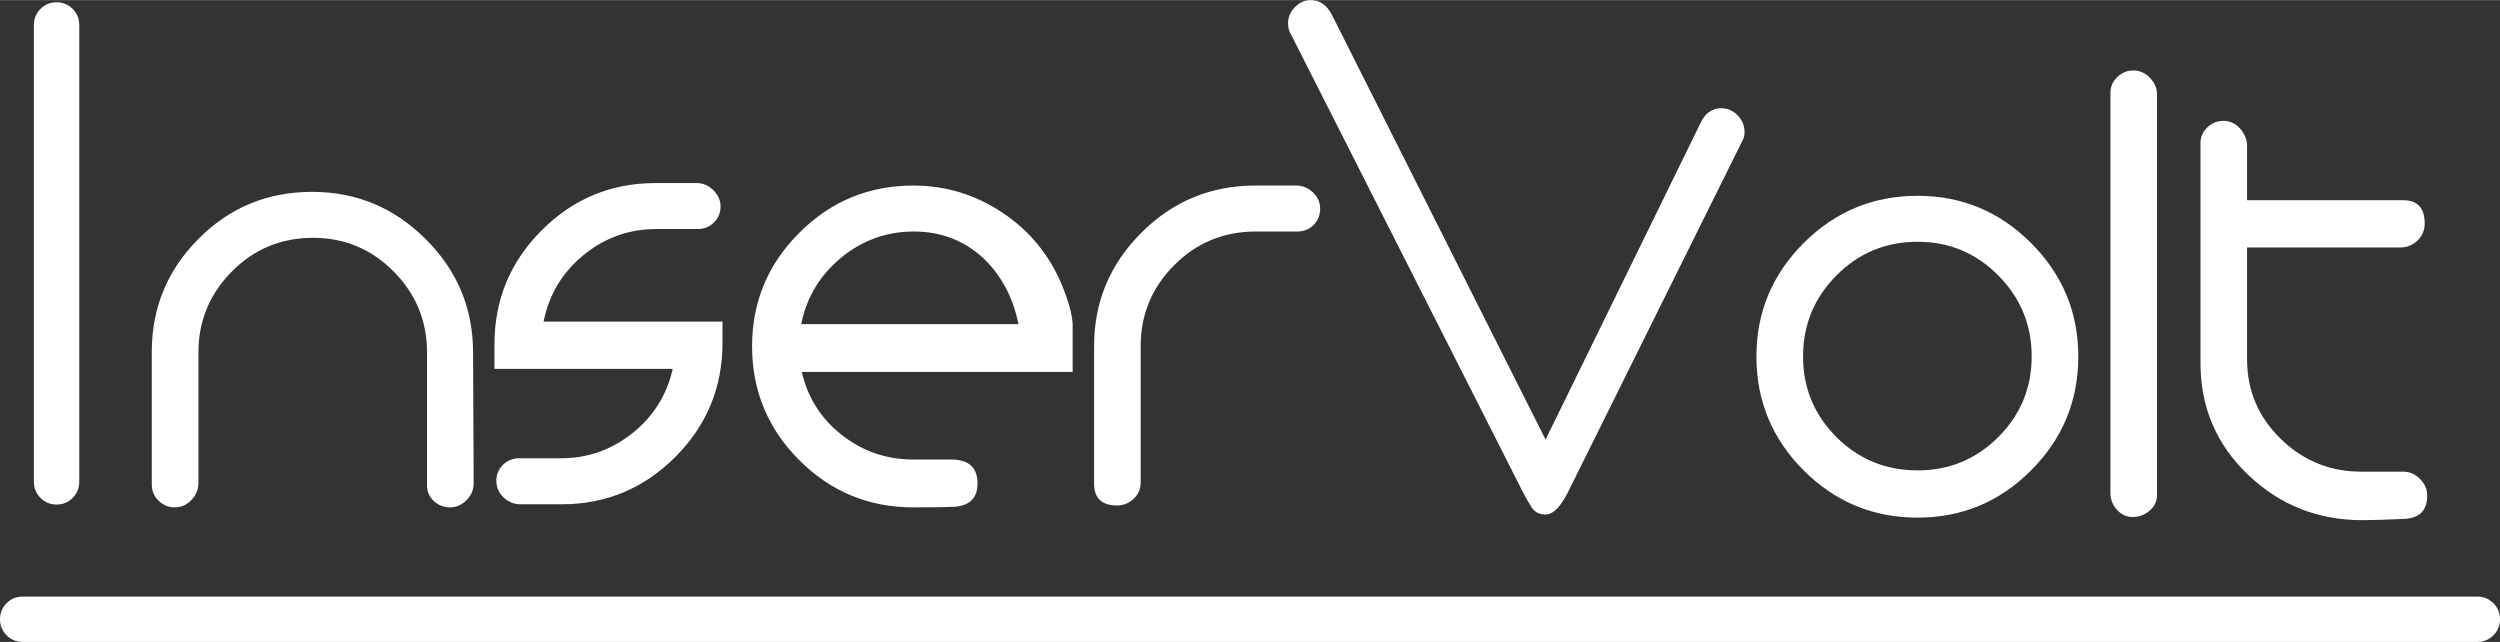 <?xml version="1.0" encoding="UTF-8"?>
<!DOCTYPE svg PUBLIC "-//W3C//DTD SVG 1.0//EN" "http://www.w3.org/TR/2001/REC-SVG-20010904/DTD/svg10.dtd">
<!-- Creator: CorelDRAW X8 -->
<svg xmlns="http://www.w3.org/2000/svg" xml:space="preserve" width="4583px" height="1177px" version="1.0" style="shape-rendering:geometricPrecision; text-rendering:geometricPrecision; image-rendering:optimizeQuality; fill-rule:evenodd; clip-rule:evenodd"
viewBox="0 0 41226 10584"
 xmlns:xlink="http://www.w3.org/1999/xlink">
 <rect x="0" y="0" width="41226" height="10584" fill="#333333" stroke="none"/>
 <defs>
  <style type="text/css">
   <![CDATA[
    .fil0 {fill:white;fill-rule:nonzero}
   ]]>
  </style>
 </defs>
 <g id="Layer_x0020_1">
  <path class="fil0" d="M7811 7971c0,104 -40,195 -118,275 -78,80 -169,119 -272,119 -102,0 -190,-34 -266,-103 -75,-70 -113,-156 -113,-260l0 -2191c0,-520 -183,-965 -550,-1335 -367,-371 -810,-556 -1330,-556 -526,0 -972,185 -1339,556 -367,370 -551,815 -551,1335 0,-7 0,709 0,2149 0,111 -40,206 -118,286 -77,80 -169,119 -271,119 -103,0 -191,-36 -267,-109 -74,-72 -113,-161 -113,-264l0 -2192c0,-727 257,-1348 771,-1864 512,-516 1137,-774 1873,-774 729,0 1353,260 1873,779 521,519 781,1142 781,1870 0,0 3,720 10,2160zm4103 -2316c0,734 -260,1360 -779,1880 -520,519 -1143,779 -1870,779l-685 0c-104,0 -196,-38 -276,-113 -79,-76 -119,-168 -119,-277 0,-102 36,-189 109,-261 73,-71 164,-108 275,-108 76,0 191,0 343,0 152,0 266,0 343,0 436,0 827,-138 1173,-413 347,-276 568,-629 665,-1061l-2939 0 0 -406c0,-734 259,-1360 779,-1879 519,-520 1146,-779 1880,-779l675 0c104,0 195,39 275,117 80,78 119,170 119,272 0,102 -36,189 -109,261 -72,71 -161,108 -265,108 -83,0 -200,0 -353,0 -152,0 -263,0 -332,0 -450,0 -850,143 -1200,429 -349,286 -569,651 -659,1098l2950 0 0 353zm-1101 -2638l675 0 -675 0zm-1548 5297l-685 0 685 0zm8423 -2182l-4466 0c97,423 317,771 660,1039 343,270 736,405 1179,405 48,0 159,0 332,0 138,0 249,0 332,0 264,14 395,146 395,395 0,235 -125,363 -374,384 -138,7 -367,10 -685,10 -734,0 -1361,-259 -1880,-778 -520,-520 -779,-1146 -779,-1880 0,-727 259,-1351 779,-1870 519,-519 1146,-779 1880,-779 533,0 1023,149 1469,447 447,297 774,696 982,1194 111,270 169,485 176,644 0,0 0,263 0,789zm-893 -789c-90,-443 -284,-807 -582,-1090 -318,-291 -699,-437 -1142,-437 -450,0 -850,144 -1200,431 -349,288 -569,653 -659,1096l3583 0zm3905 -2285l676 0c103,0 195,38 275,113 79,76 119,164 119,266 0,109 -36,199 -109,272 -72,71 -163,107 -266,107 -83,0 -201,0 -353,0 -155,0 -265,0 -335,0 -528,0 -976,186 -1345,556 -368,370 -552,815 -552,1335l0 2253c0,104 -40,193 -118,265 -77,73 -169,109 -271,109 -253,0 -379,-121 -379,-363l0 -2264c0,-727 259,-1351 779,-1870 519,-519 1145,-779 1879,-779l676 0 -676 0z"/>
  <path class="fil0" d="M28768 2174c0,58 -11,104 -32,139l-2877 5796c-124,249 -249,374 -374,374 -104,0 -181,-42 -233,-125 -52,-83 -99,-167 -141,-249l-3840 -7579c-18,-36 -31,-85 -31,-149 0,-99 38,-187 114,-265 76,-78 163,-116 260,-116 152,0 269,83 353,249l3520 6998 2553 -5215c77,-166 191,-249 343,-249 104,0 194,38 270,116 76,78 115,170 115,275z"/>
  <path class="fil0" d="M34272 5876c0,734 -260,1360 -779,1879 -519,520 -1143,779 -1870,779 -734,0 -1360,-259 -1880,-779 -519,-519 -779,-1145 -779,-1879 0,-727 260,-1351 779,-1870 520,-519 1146,-779 1880,-779 727,0 1351,260 1870,779 519,519 779,1143 779,1870zm-769 0c0,-520 -183,-965 -550,-1335 -367,-370 -810,-556 -1330,-556 -526,0 -973,186 -1340,556 -367,370 -550,815 -550,1335 0,519 183,962 550,1329 367,367 814,550 1340,550 520,0 963,-183 1330,-550 367,-367 550,-810 550,-1329zm2067 2285c0,103 -41,190 -123,259 -81,70 -175,104 -277,104 -102,0 -188,-40 -261,-119 -71,-80 -107,-172 -107,-276l0 -6605c0,-97 38,-182 112,-255 76,-73 165,-109 267,-109 102,0 194,40 271,120 78,79 118,171 118,275l0 6606zm4456 10c0,242 -125,370 -374,384 -318,14 -550,21 -696,21 -734,0 -1362,-249 -1885,-749 -523,-499 -784,-1114 -784,-1841l0 -3631c0,-97 38,-182 112,-255 77,-73 165,-109 267,-109 102,0 192,40 267,120 74,79 115,171 122,275l0 914 2575 0c237,0 354,128 354,384 0,111 -39,204 -119,281 -80,76 -173,114 -277,114l-2533 0 0 1843c0,518 187,958 563,1321 376,362 824,540 1345,533 55,0 166,0 334,0 139,0 249,0 333,0 103,0 197,40 276,120 80,79 120,171 120,275zm-1059 -384l685 0 -685 0z"/>
  <path class="fil0" d="M1307 7944c0,104 -37,192 -109,265 -73,73 -161,109 -265,109 -104,0 -192,-36 -265,-109 -73,-73 -109,-161 -109,-265l0 -7534c0,-104 36,-192 109,-265 73,-73 161,-109 265,-109 104,0 192,36 265,109 72,73 109,161 109,265l0 7534z"/>
  <path class="fil0" d="M40852 9836c104,0 192,37 265,109 72,73 109,161 109,265 0,104 -37,193 -109,265 -73,72 -162,109 -265,109l-40478 0c-104,0 -192,-36 -265,-109 -72,-73 -109,-161 -109,-265 0,-104 37,-192 109,-265 73,-72 161,-109 265,-109l40478 0z"/>
 </g>
</svg>
